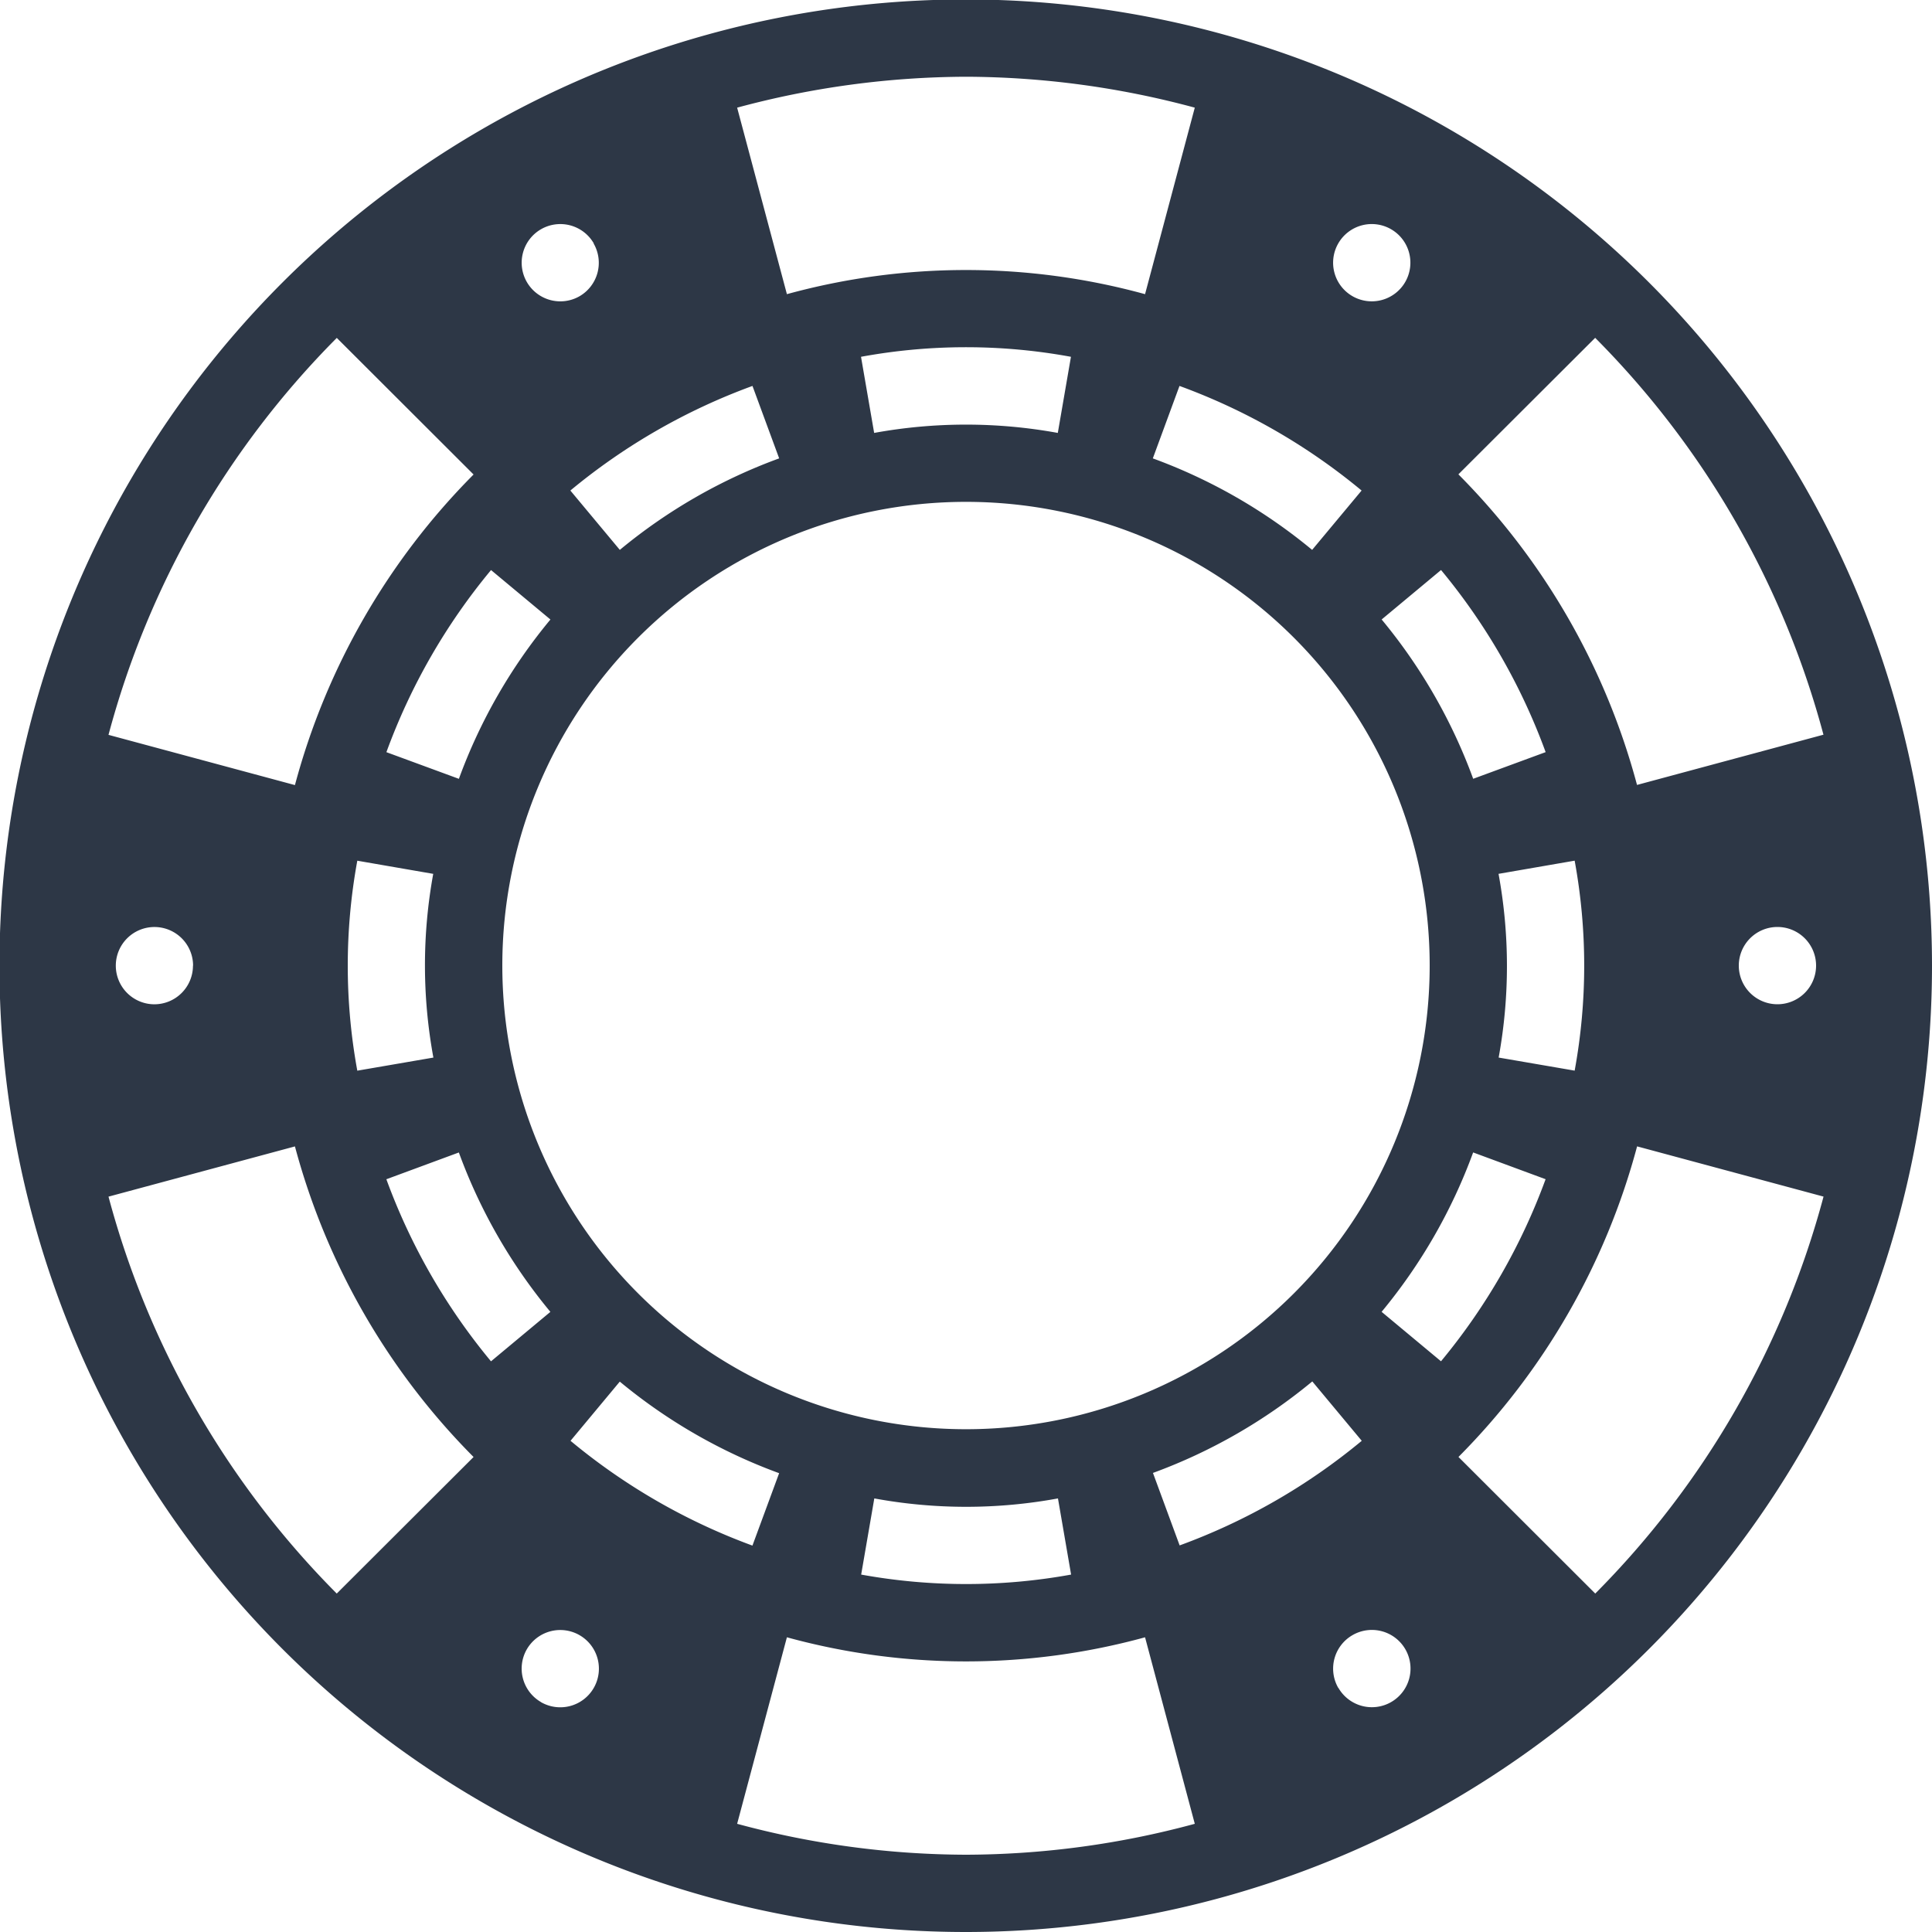 <svg xmlns="http://www.w3.org/2000/svg" width="50" height="50" viewBox="0 0 50 50">
  <defs>
    <style>
      .cls-1 {
        fill: #2d3746;
        fill-rule: evenodd;
      }
    </style>
  </defs>
  <path id="IMG" class="cls-1" d="M345,965a25.007,25.007,0,1,1,25-25.008A25.006,25.006,0,0,1,345,965Zm16.285-8.759a22.965,22.965,0,0,0,5.908-10.273l-4.825-1.3a17.977,17.977,0,0,1-4.623,8.038ZM367,939.99a1,1,0,1,0-1,1A1,1,0,0,0,367,939.99Zm-8.218,2.379,1.97,0.339a15.067,15.067,0,0,0,0-5.434l-1.97.341A13.187,13.187,0,0,1,358.785,942.369ZM360,945.518l-1.875-.693a14.006,14.006,0,0,1-2.369,4.125l1.537,1.28A16,16,0,0,0,360,945.518Zm-15-17.53a12,12,0,1,0,12,12A12,12,0,0,0,345,927.988Zm10.238-.293a15.947,15.947,0,0,0-4.713-2.707l-0.69,1.875a13.983,13.983,0,0,1,4.123,2.368Zm-7.522-3.461a15,15,0,0,0-5.433,0l0.34,1.97a13.242,13.242,0,0,1,4.753,0Zm-7.551,2.629-0.691-1.875a15.96,15.96,0,0,0-4.713,2.707l1.28,1.536A13.976,13.976,0,0,1,340.164,926.863Zm-5.4,25.425A15.96,15.96,0,0,0,339.473,955l0.691-1.874a14,14,0,0,1-4.124-2.37Zm7.522,3.462a15.182,15.182,0,0,0,5.433,0l-0.34-1.971a13.122,13.122,0,0,1-4.753,0Zm7.552-2.629,0.69,1.874a15.947,15.947,0,0,0,4.713-2.707l-1.28-1.537A14.011,14.011,0,0,1,349.834,953.121Zm4.8,5.563a1,1,0,1,0,.366-1.368A1,1,0,0,0,354.635,958.684ZM345,963a22.816,22.816,0,0,0,5.921-.8l-1.287-4.827a17.522,17.522,0,0,1-9.269,0l-1.288,4.827A22.843,22.843,0,0,0,345,963Zm-11-3.949a1,1,0,1,0-.366-1.367A1,1,0,0,0,334,959.049Zm0.244-10.1a13.962,13.962,0,0,1-2.369-4.125l-1.876.693a15.958,15.958,0,0,0,2.708,4.712Zm-3.028-11.335-1.969-.341a15.067,15.067,0,0,0,0,5.434l1.969-.339A13.187,13.187,0,0,1,331.212,937.615Zm-2.5,18.624,3.54-3.533a17.986,17.986,0,0,1-4.623-8.038l-4.825,1.3A22.965,22.965,0,0,0,328.713,956.239Zm-3.719-16.249a1,1,0,1,0-1,1A1,1,0,0,0,324.994,939.99Zm3.719-16.246a22.959,22.959,0,0,0-5.908,10.273l4.825,1.3a17.981,17.981,0,0,1,4.623-8.038ZM330,934.466l1.876,0.69a13.939,13.939,0,0,1,2.369-4.123l-1.537-1.28A15.912,15.912,0,0,0,330,934.466Zm5.367-13.167a1,1,0,1,0-.366,1.366A1,1,0,0,0,335.362,921.3ZM345,916.986a22.972,22.972,0,0,0-5.923.8l1.288,4.827a17.5,17.5,0,0,1,9.269,0l1.287-4.827A22.944,22.944,0,0,0,345,916.986Zm11,3.946a1,1,0,1,0,.366,1.368A1,1,0,0,0,356,920.932Zm-0.243,10.1a13.983,13.983,0,0,1,2.369,4.123l1.875-.69a15.953,15.953,0,0,0-2.707-4.713Zm5.526-7.289-3.54,3.533a17.971,17.971,0,0,1,4.623,8.038l4.825-1.3A22.959,22.959,0,0,0,361.284,923.744Z" transform="translate(-320 -915)"/>
</svg>
